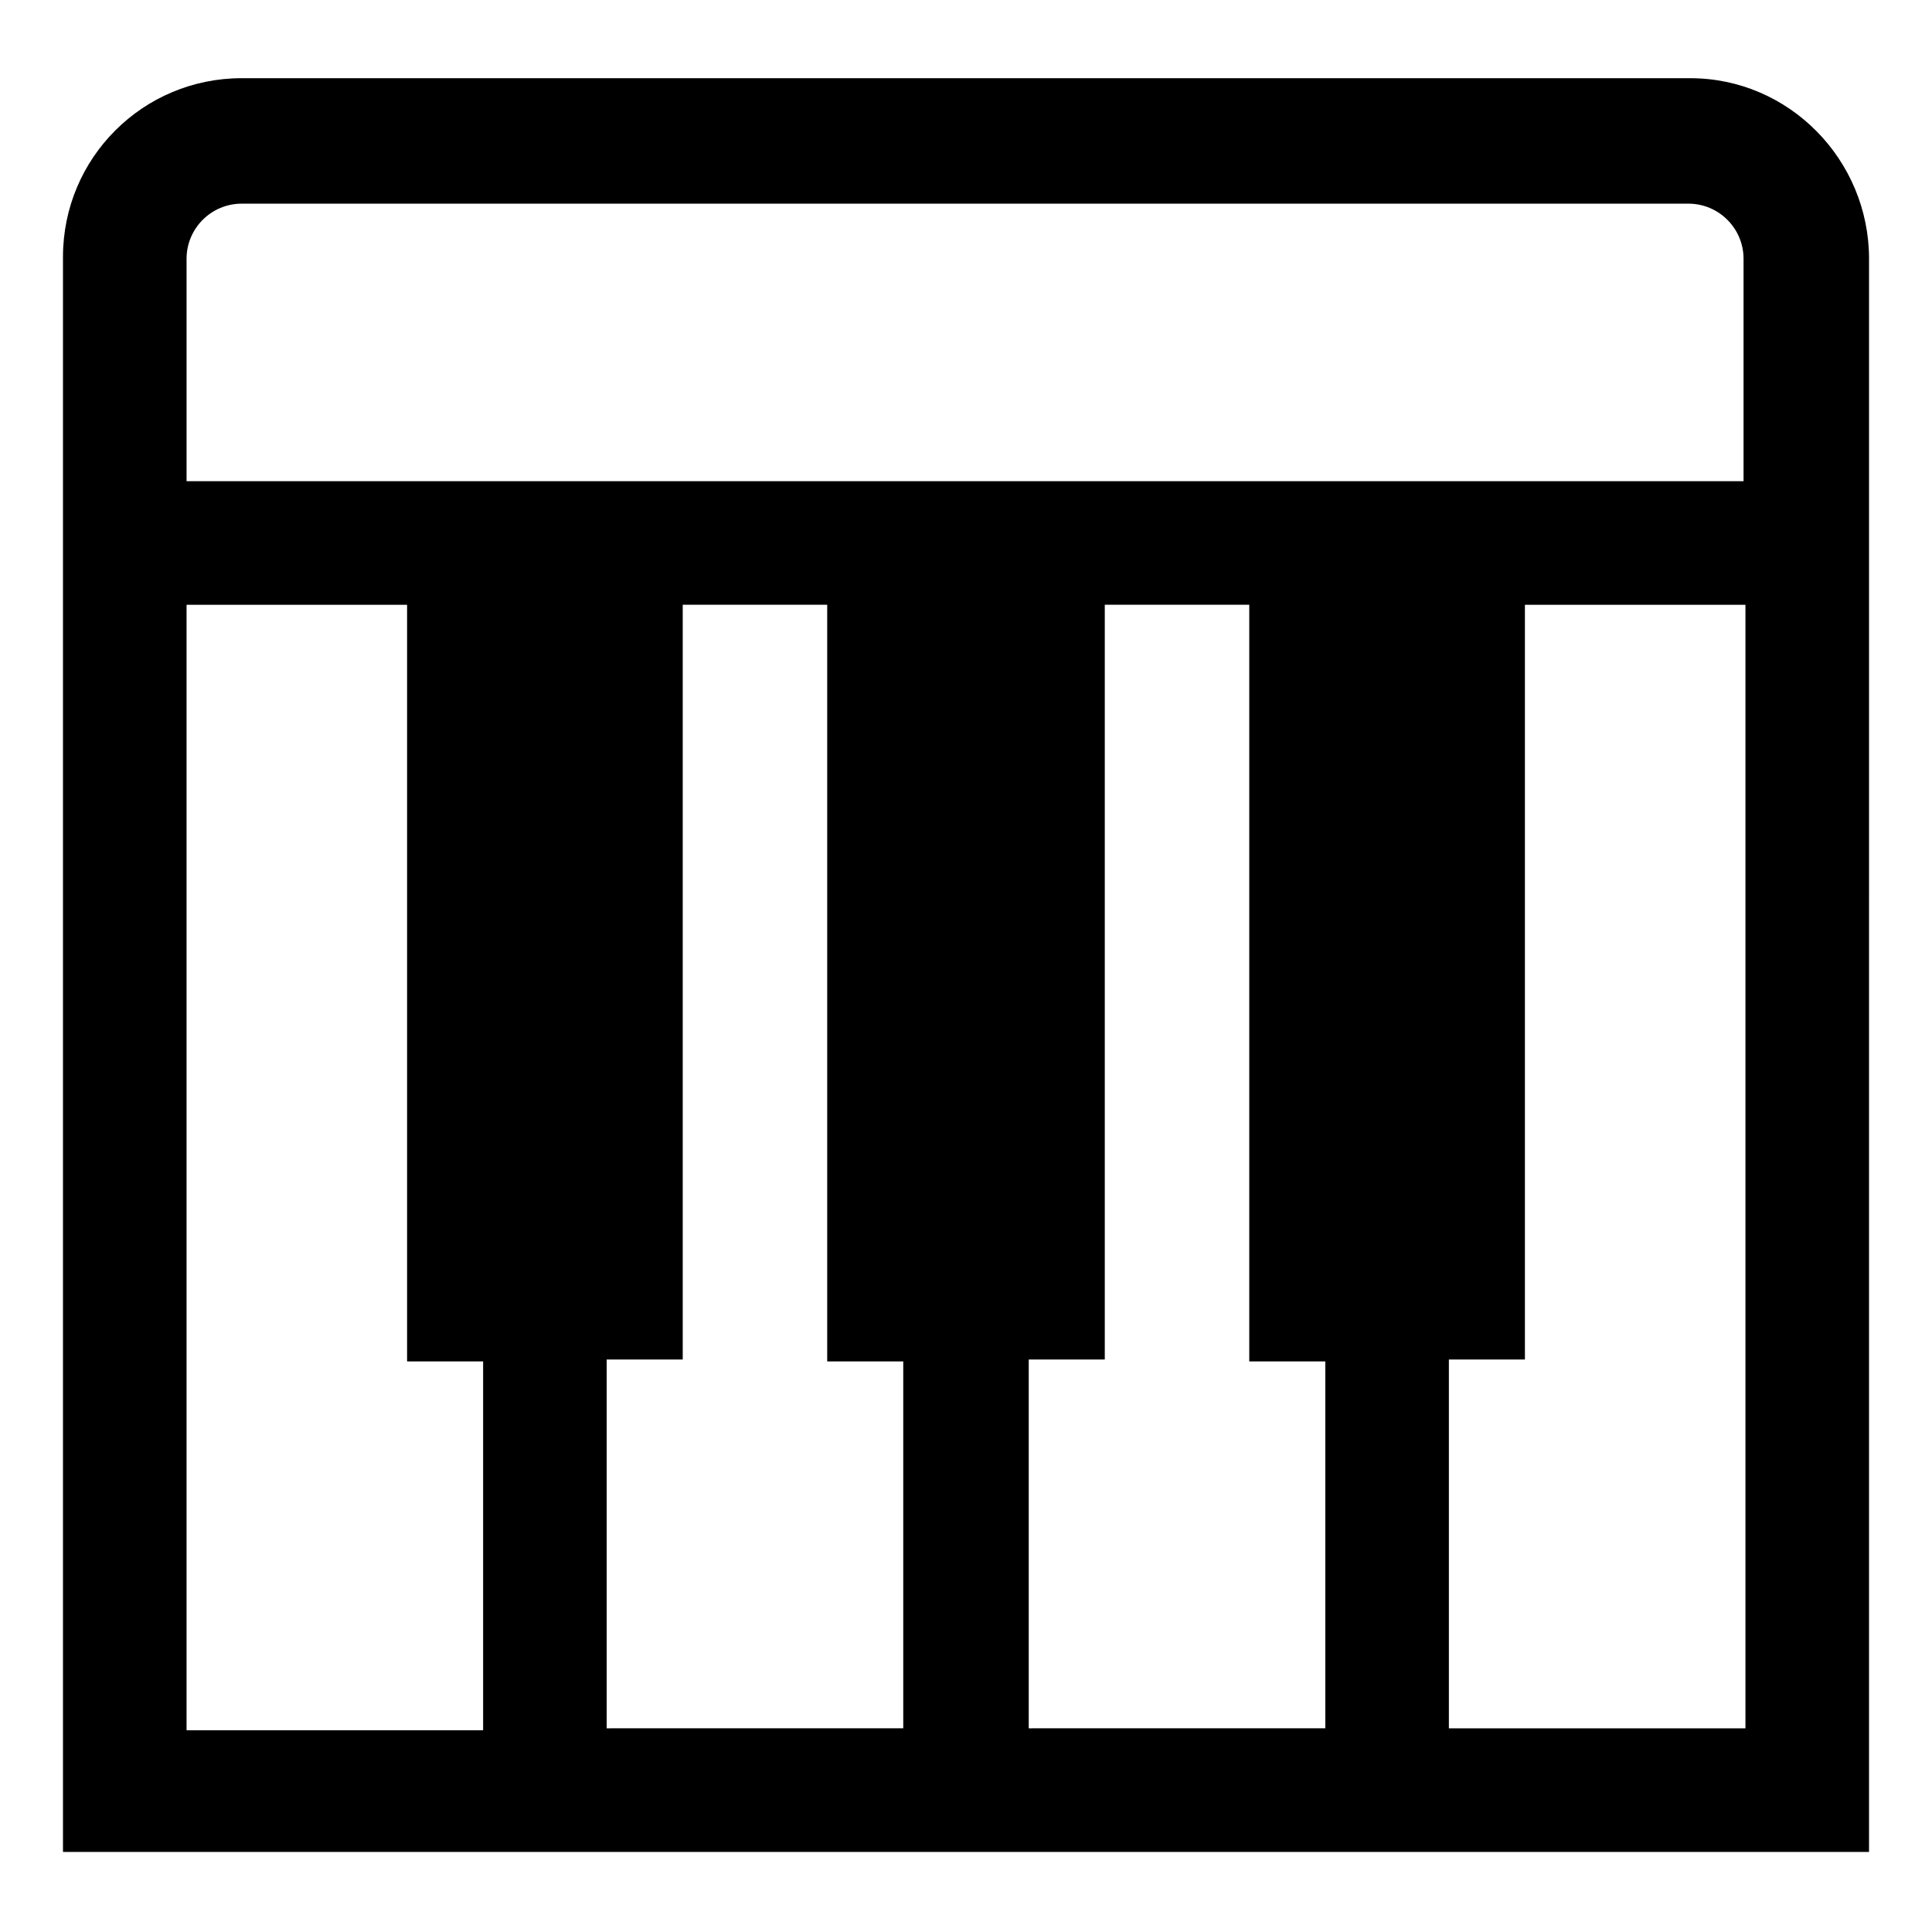 <?xml version="1.0" encoding="UTF-8"?>
<!-- Uploaded to: ICON Repo, www.iconrepo.com, Generator: ICON Repo Mixer Tools -->
<svg fill="#000000" width="800px" height="800px" version="1.1" viewBox="144 144 512 512" xmlns="http://www.w3.org/2000/svg">
 <path d="m591.95 164.72h-383.9c-26.199 0-47.359 21.16-47.359 47.359v422.7h478.62l0.004-422.19c0-26.199-21.16-47.863-47.359-47.863zm-398.51 139.55h58.441v200.52h20.152v97.738l-78.594 0.004zm301.78 200.01v97.738l-78.594 0.004v-97.742h20.152v-200.01h38.289v200.52h20.152zm-111.85 0v97.738l-78.594 0.004v-97.742h20.152v-200.01h38.289v200.52h20.152zm223.19 97.742h-78.594v-97.742h20.152v-200.01h58.441zm-413.12-331v-58.441c0-8.062 6.551-14.609 14.609-14.609h383.4c8.062 0 14.609 6.551 14.609 14.609v58.945h-412.62z"/>
</svg>